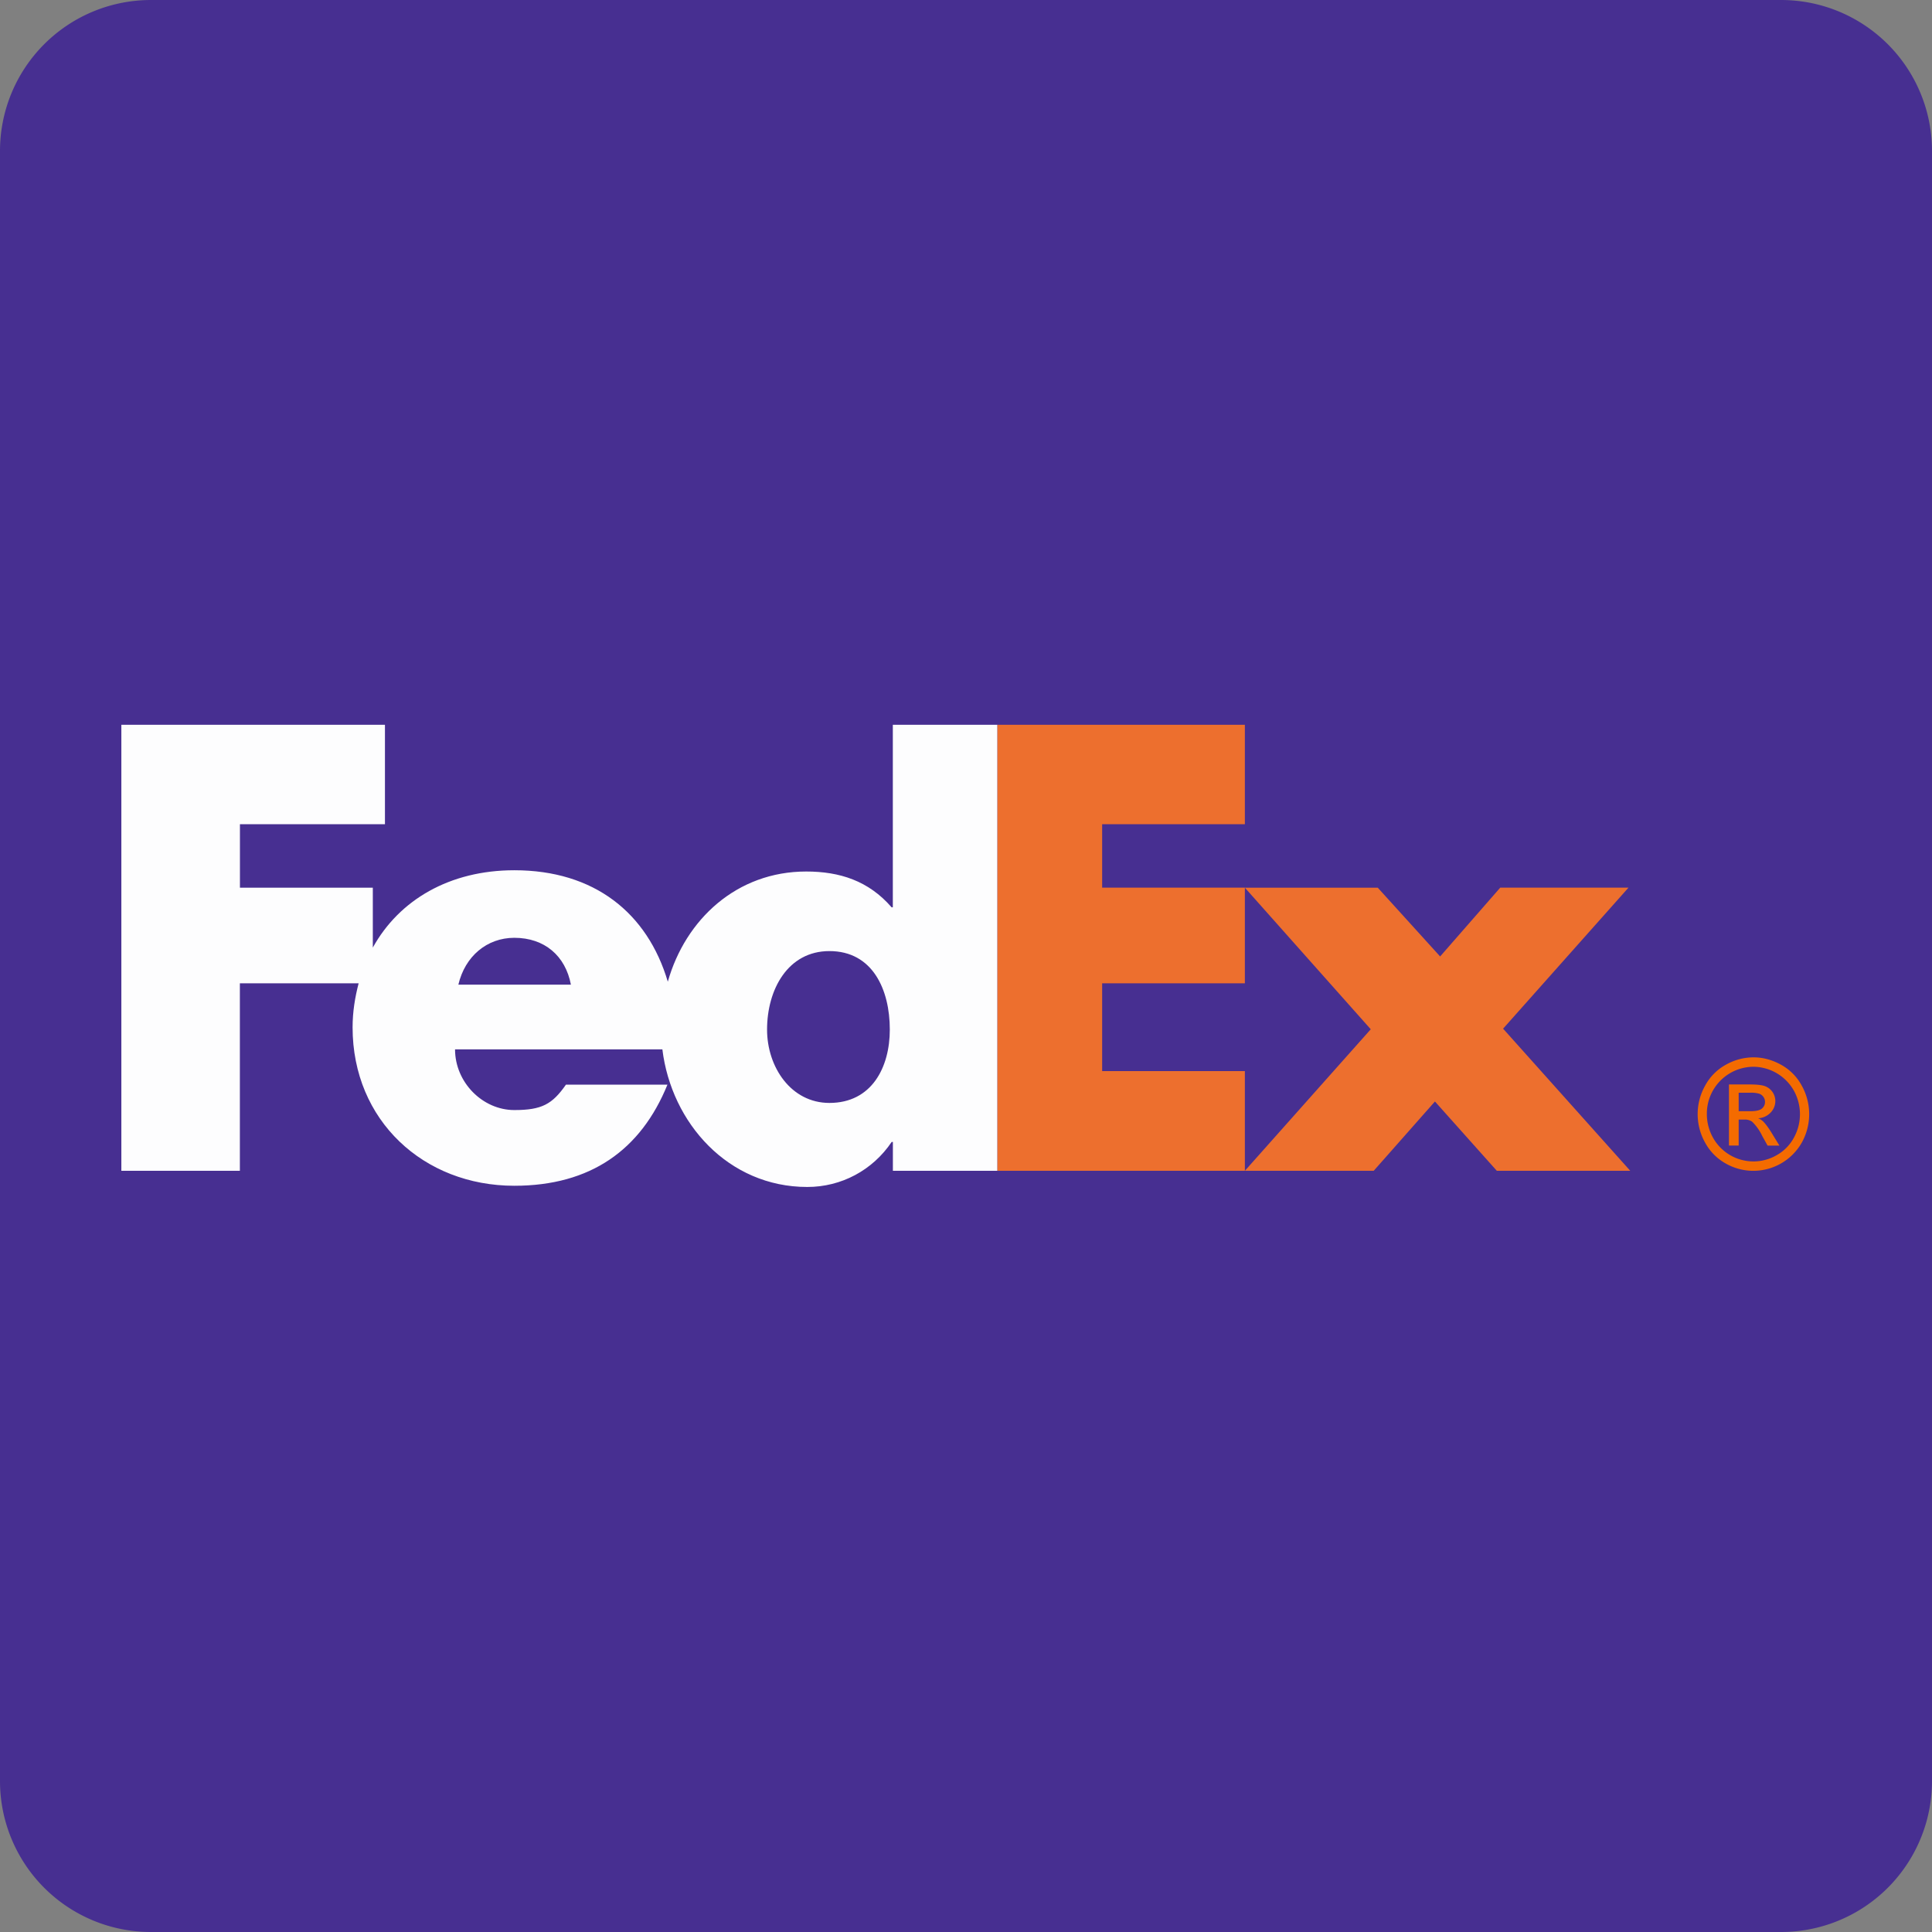 <svg xmlns="http://www.w3.org/2000/svg" width="32" height="32"><rect width="100%" height="100%" fill="#808080" stroke="none"/><g fill="none"><path fill="#472F91" d="M32 29.5a2.5 2.5 0 0 1-2.5 2.5h-27A2.5 2.5 0 0 1 0 29.5v-27A2.5 2.5 0 0 1 2.5 0h27A2.5 2.5 0 0 1 32 2.5v27z"/><path fill="#ED6F2E" d="m22.82 14.703 1.033 1.139.996-1.14h2.124l-2.077 2.336 2.106 2.354h-2.21l-1.025-1.148-1.014 1.148h-2.134l2.085-2.344-2.085-2.345h2.2zm-2.201-2.698v1.647h-2.364v1.05h2.364v1.585h-2.364v1.454h2.364v1.651h-4.101v-7.387h4.1z"/><path fill="#F46B00" d="M29.043 17.513c.155 0 .306.04.454.121a.857.857 0 0 1 .346.348.968.968 0 0 1 .002.94.923.923 0 0 1-1.262.349.871.871 0 0 1-.343-.349.964.964 0 0 1 .002-.94.86.86 0 0 1 .346-.348.934.934 0 0 1 .455-.121zm0 .156a.776.776 0 0 0-.772.785.8.8 0 0 0 .102.39.767.767 0 0 0 1.053.29.728.728 0 0 0 .286-.29.803.803 0 0 0-.002-.783.777.777 0 0 0-.667-.392zm-.406 1.306v-1.013h.342c.117 0 .201.009.254.028a.263.263 0 0 1 .172.246.272.272 0 0 1-.079.193.305.305 0 0 1-.206.093.272.272 0 0 1 .084.053c.04.04.09.107.147.201l.122.199h-.196l-.089-.16a.816.816 0 0 0-.167-.236.204.204 0 0 0-.13-.035h-.093v.43h-.16zm.16-.57h.195c.094 0 .157-.015.19-.043a.139.139 0 0 0 .052-.112.138.138 0 0 0-.025-.08.146.146 0 0 0-.068-.054.496.496 0 0 0-.16-.017h-.183v.306z"/><path fill="#FDFDFE" d="M13.738 18.268c-.637 0-1.033-.595-1.033-1.215 0-.663.344-1.3 1.033-1.3.715 0 1 .637 1 1.3 0 .629-.302 1.215-1 1.215zm-6.146-1.959c.11-.47.473-.776.927-.776.5 0 .846.298.937.776H7.592zm7.196-4.304v3.023h-.02c-.382-.44-.86-.593-1.415-.593-1.147 0-1.999.79-2.292 1.825-.338-1.141-1.22-1.846-2.542-1.846-1.072 0-1.908.492-2.344 1.281v-.992H3.974v-1.051h2.402v-1.647H2.01v7.387h1.963v-3.105H5.94c-.06.23-.1.47-.1.73 0 1.541 1.176 2.623 2.678 2.623 1.264 0 2.097-.594 2.537-1.675H9.374c-.227.325-.4.421-.855.421-.527 0-.982-.46-.982-1.005h3.434c.15 1.223 1.093 2.279 2.4 2.279.565 0 1.082-.277 1.398-.746h.02v.478h1.729v-7.387h-1.73z"/></g></svg>